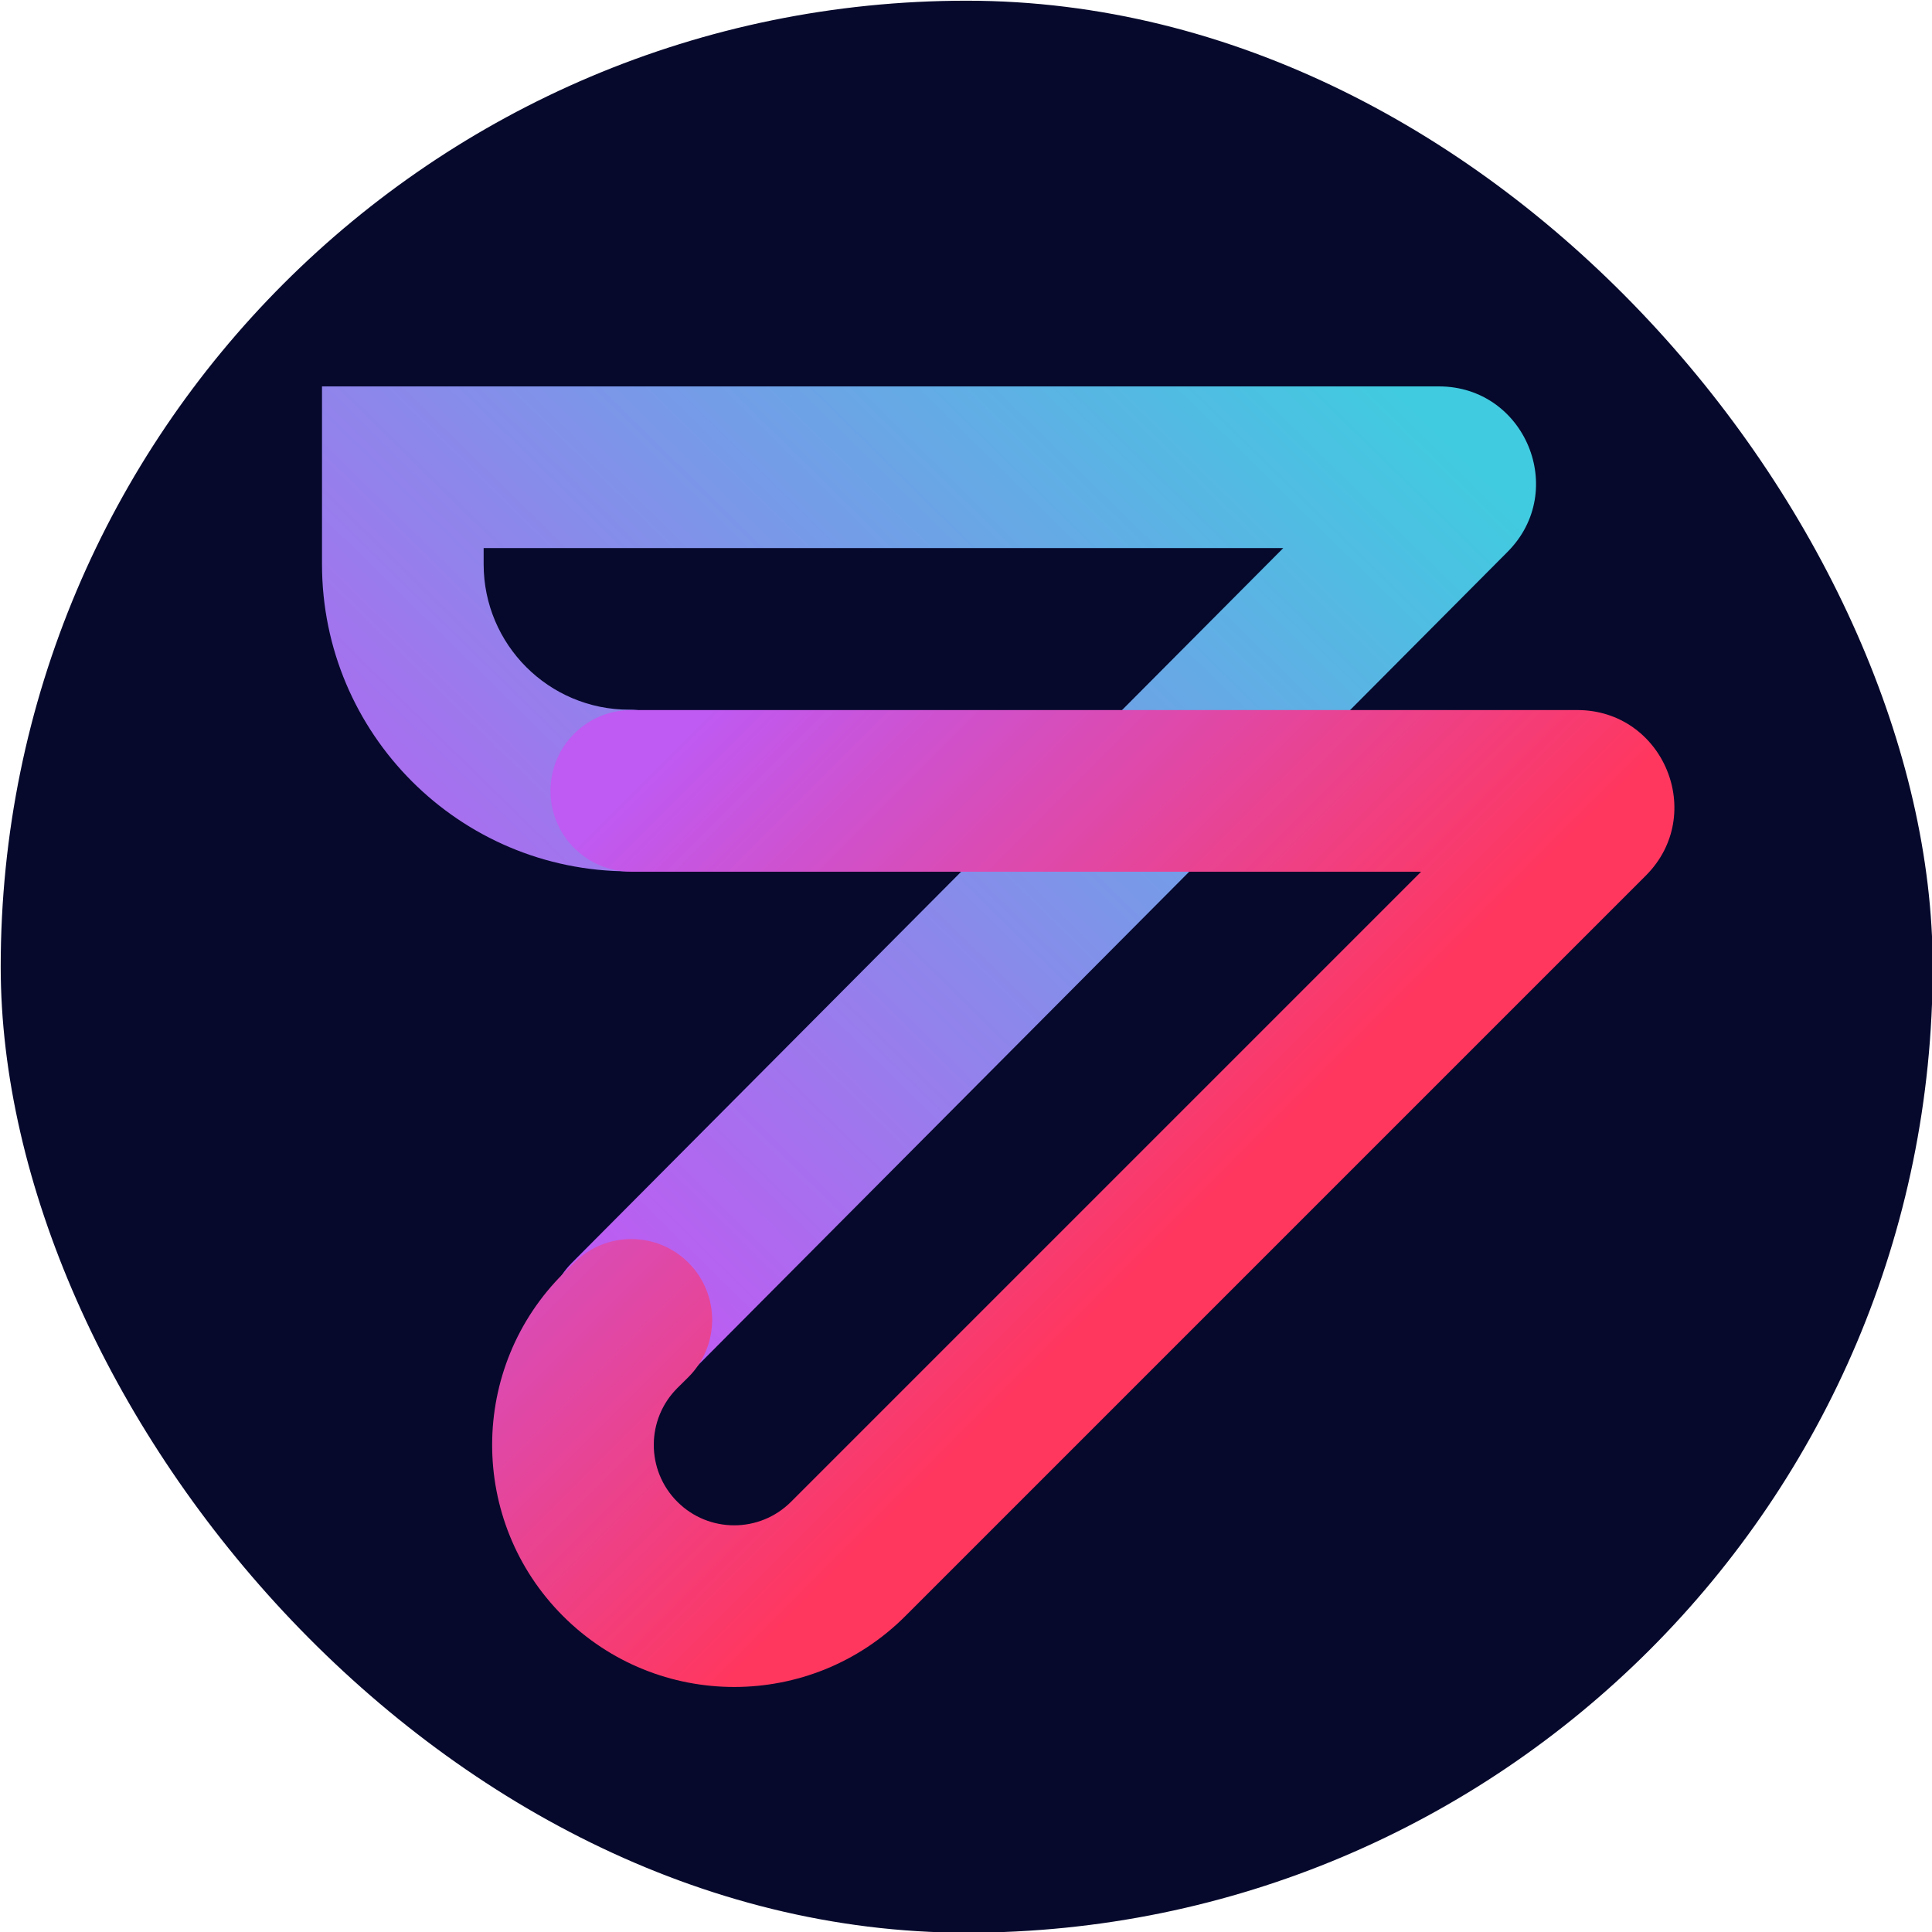 <svg width="1365" height="1365" viewBox="0 0 1365 1365" fill="none" xmlns="http://www.w3.org/2000/svg">
<g clip-path="url(#clip0_5425_5387)">
<rect x="0.5" y="0.5" width="1365" height="1365" rx="682.5" fill="#06092C"/>
<g style="mix-blend-mode:screen">
<path fill-rule="evenodd" clip-rule="evenodd" d="M227.5 273H1016.59C1077.55 273 1108.16 346.647 1065.15 389.861L484.963 972.815C462.716 995.168 426.561 995.254 404.208 973.007C381.855 950.76 381.769 914.605 404.016 892.252L906.669 387.205H341.705V398.625C341.705 455.392 387.723 501.41 444.489 501.41C476.026 501.41 501.592 526.976 501.592 558.512C501.592 590.049 476.026 615.615 444.489 615.615C324.649 615.615 227.5 518.465 227.5 398.625V273Z" fill="url(#paint0_linear_5425_5387)"/>
</g>
<g style="mix-blend-mode:screen">
<path fill-rule="evenodd" clip-rule="evenodd" d="M558.892 1061.04C536.707 1083.22 500.739 1083.22 478.554 1061.04C456.289 1038.77 456.382 1002.64 478.763 980.492L486.212 973.119C508.626 950.935 508.814 914.78 486.629 892.365C464.445 869.95 428.29 869.763 405.875 891.948L398.426 899.32C331.052 966.001 330.77 1074.76 397.799 1141.79C464.584 1208.58 572.862 1208.58 639.647 1141.79L1162.79 618.644C1205.96 575.476 1175.39 501.668 1114.34 501.668L446.043 501.668C414.507 501.668 388.941 527.233 388.941 558.77C388.941 590.307 414.507 615.873 446.043 615.873L1004.05 615.873L558.892 1061.04Z" fill="url(#paint1_linear_5425_5387)"/>
</g>
</g>
<defs>
<linearGradient id="paint0_linear_5425_5387" x1="444.88" y1="930.327" x2="1038.75" y2="325.041" gradientUnits="userSpaceOnUse">
<stop stop-color="#BF5AF2"/>
<stop offset="1" stop-color="#40CBE0"/>
</linearGradient>
<linearGradient id="paint1_linear_5425_5387" x1="830.317" y1="870.365" x2="482.383" y2="522.431" gradientUnits="userSpaceOnUse">
<stop stop-color="#FF375F"/>
<stop offset="1" stop-color="#BF5AF2"/>
</linearGradient>
<clipPath id="clip0_5425_5387">
<rect width="1365" height="1365" fill="white"/>
</clipPath>
</defs>
</svg>
